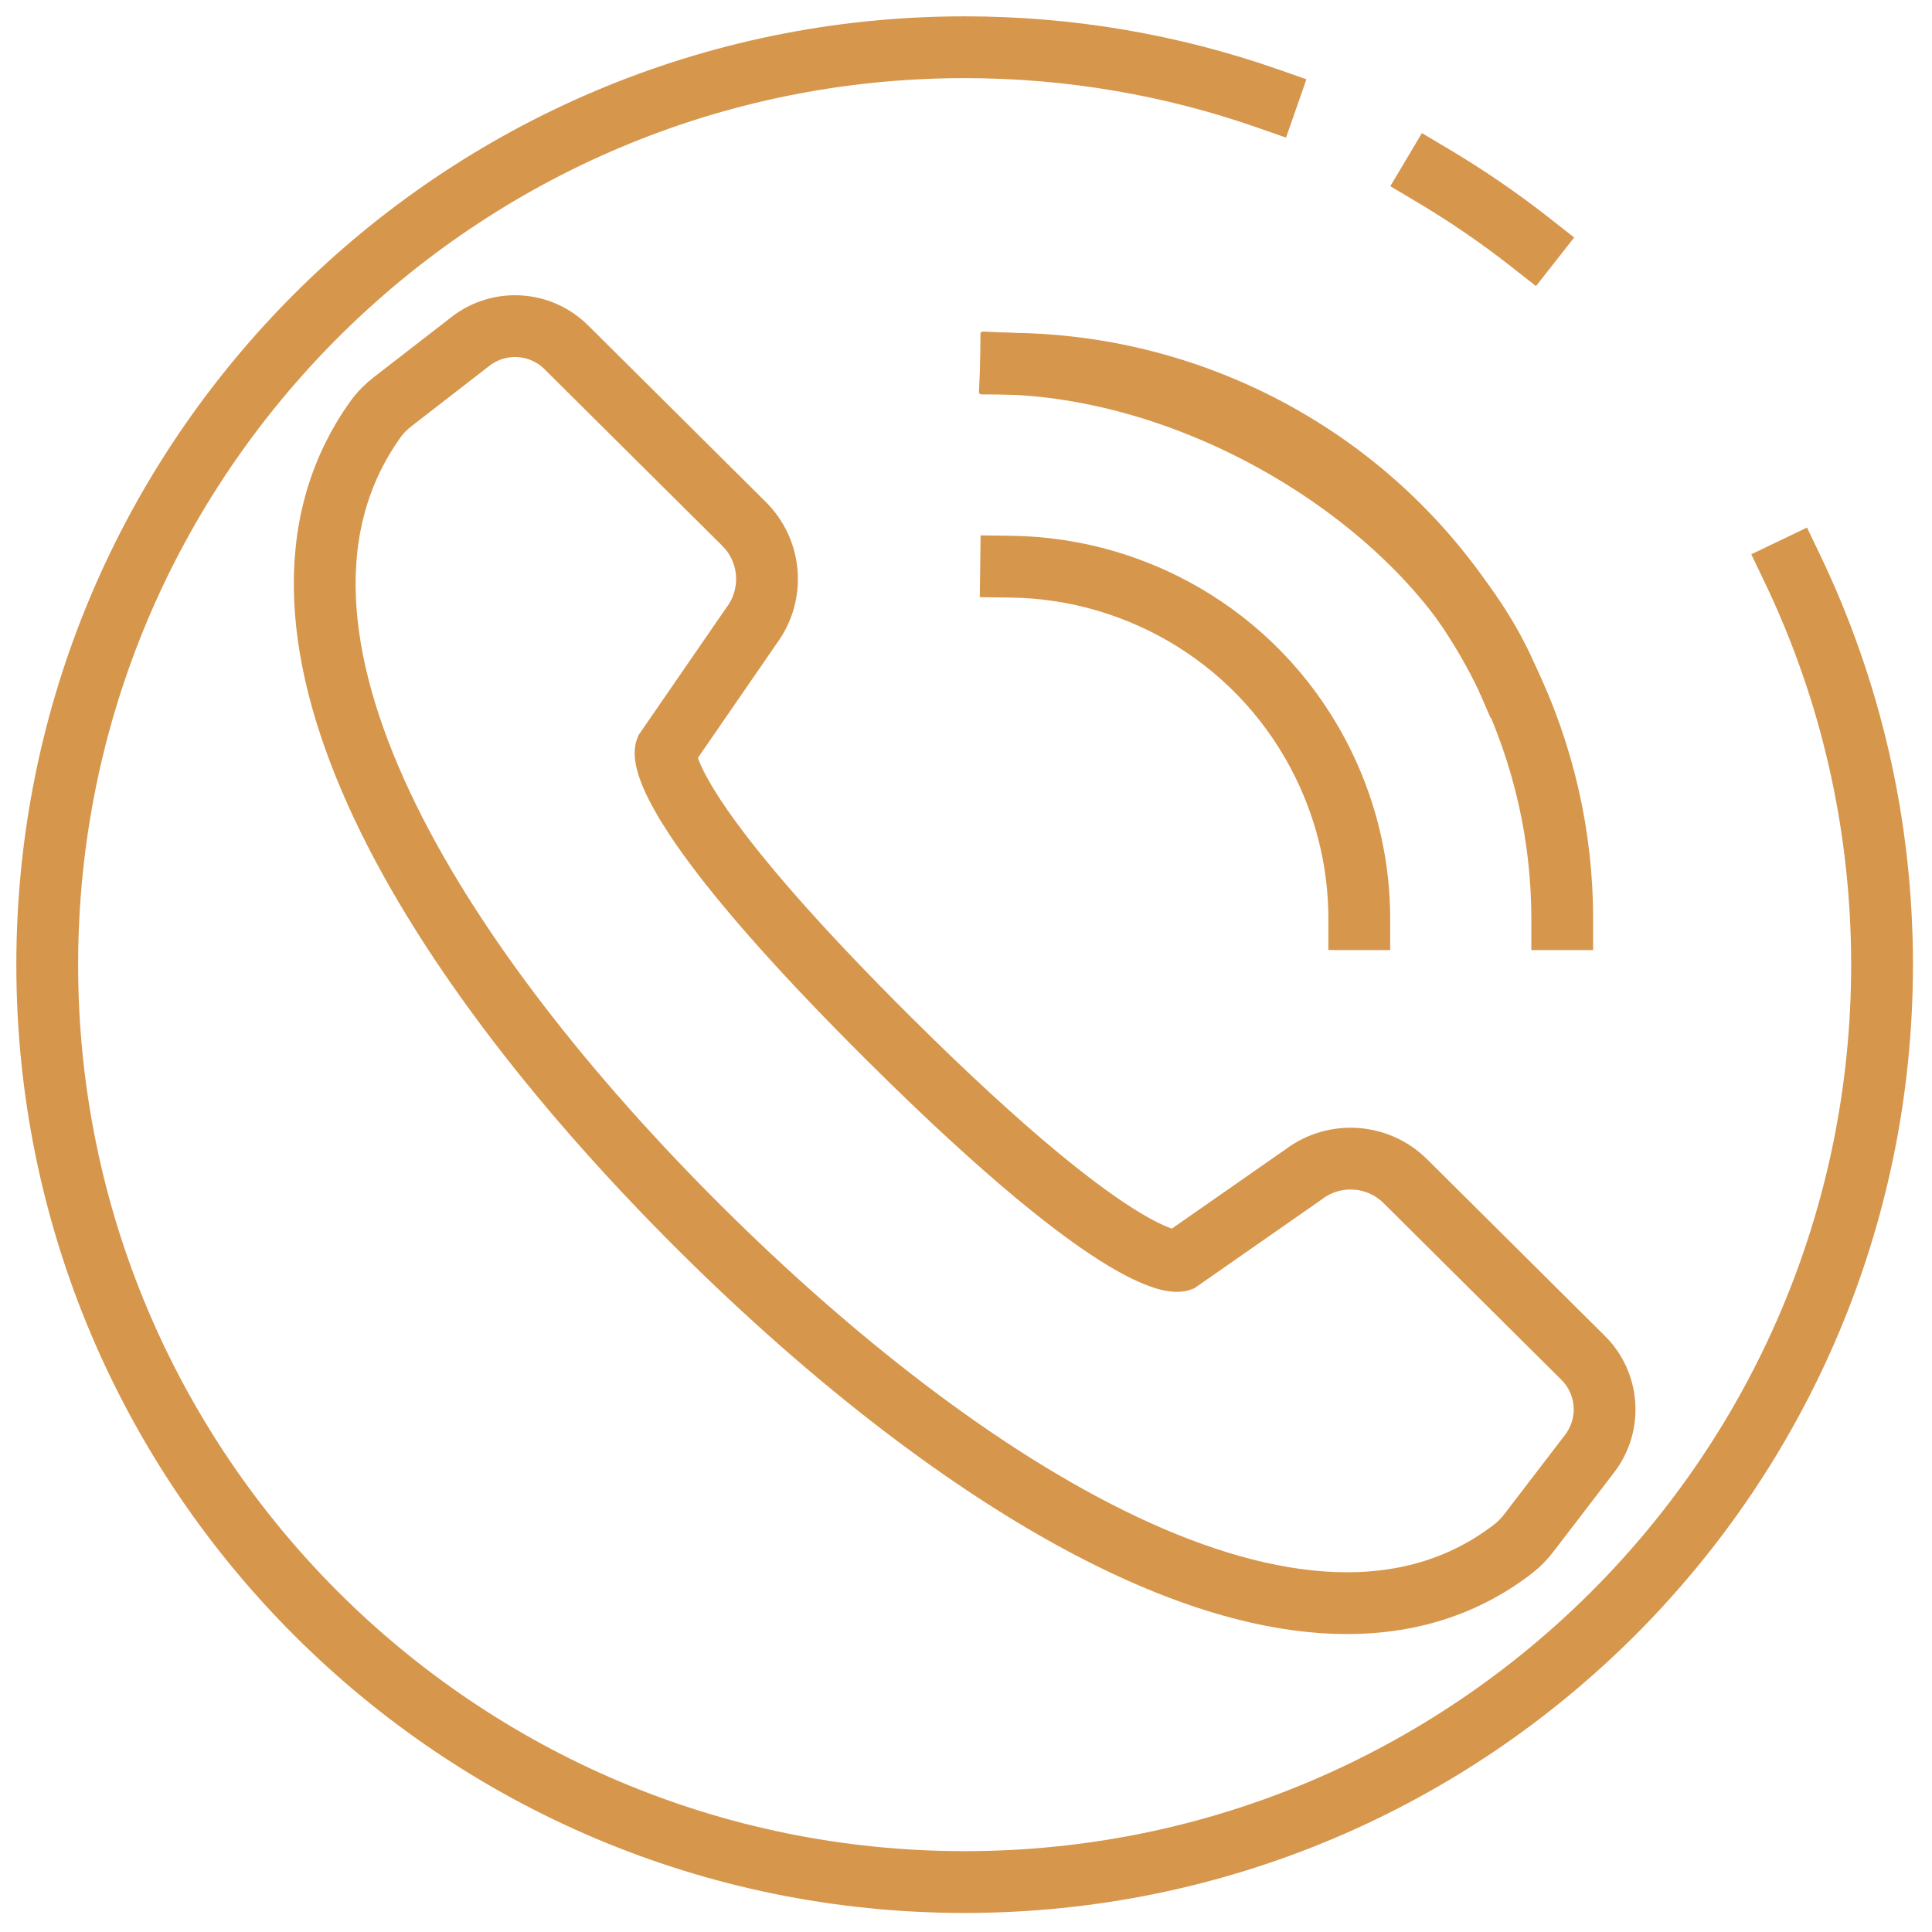 <svg style="fill-rule:evenodd;clip-rule:evenodd;stroke-linecap:square;stroke-miterlimit:2;" xml:space="preserve" xmlns:xlink="http://www.w3.org/1999/xlink" xmlns="http://www.w3.org/2000/svg" version="1.1" viewBox="0 0 343 343" height="100%" width="100%"><g><g><path style="fill:none;stroke:#d6964b;stroke-width:10.97px;" d="M122.412,143.572c-5.109,-8.163 -4.188,-10.446 -4.188,-10.446l15.233,-22.113c4.08,-5.504 3.505,-13.166 -1.354,-17.995l-31.57,-31.367c-4.6,-4.571 -11.876,-5.017 -17.001,-1.046l-13.708,10.621c-1.183,0.908 -2.271,1.971 -3.138,3.183c-27.066,37.759 10.901,97.221 57.697,143.75c45.52,45.267 107.133,85.588 144.329,56.759c1.05,-0.813 1.979,-1.8 2.783,-2.855l10.717,-13.991c3.945,-5.15 3.454,-12.429 -1.15,-17.004l-31.559,-31.359c-4.858,-4.829 -12.525,-5.362 -18.008,-1.25l-22.025,15.359c-0,-0 -8.808,3.191 -51.592,-39.346c-15.275,-15.188 -24.7,-26.063 -30.508,-33.767c-2.087,-2.767 -3.708,-5.129 -4.958,-7.133Z"></path><path style="fill:none;stroke:#d6964b;stroke-width:10.97px;" d="M241.324,163.188c0.008,-9.158 -2.008,-18.466 -6.262,-27.262c-10.684,-22.063 -32.609,-35.017 -55.555,-35.321"></path><path style="fill:none;stroke:#d6964b;stroke-width:10.97px;" d="M277.353,163.188c0.009,-14.433 -3.162,-29.091 -9.871,-42.958c-16.895,-34.904 -51.658,-55.342 -87.975,-55.654"></path><path style="fill:none;stroke:#d6964b;stroke-width:10.97px;" d="M267.482,120.23c-12.3,-28.487 -50.745,-54.062 -87.975,-55.654"></path></g><g><path style="fill:none;stroke:#d6964b;stroke-width:10.97px;" d="M318.231,100.982c10.191,21.278 15.902,45.114 15.902,70.283c0,89.949 -72.923,162.868 -162.878,162.868c-89.95,0 -162.869,-72.919 -162.869,-162.868c0,-89.96 72.919,-162.879 162.869,-162.879c18.816,0 36.883,3.187 53.694,9.058"></path><path style="fill:none;stroke:#d6964b;stroke-width:10.97px;" d="M271.77,43.09c-5.526,-4.344 -11.349,-8.333 -17.42,-11.943"></path></g></g></svg>